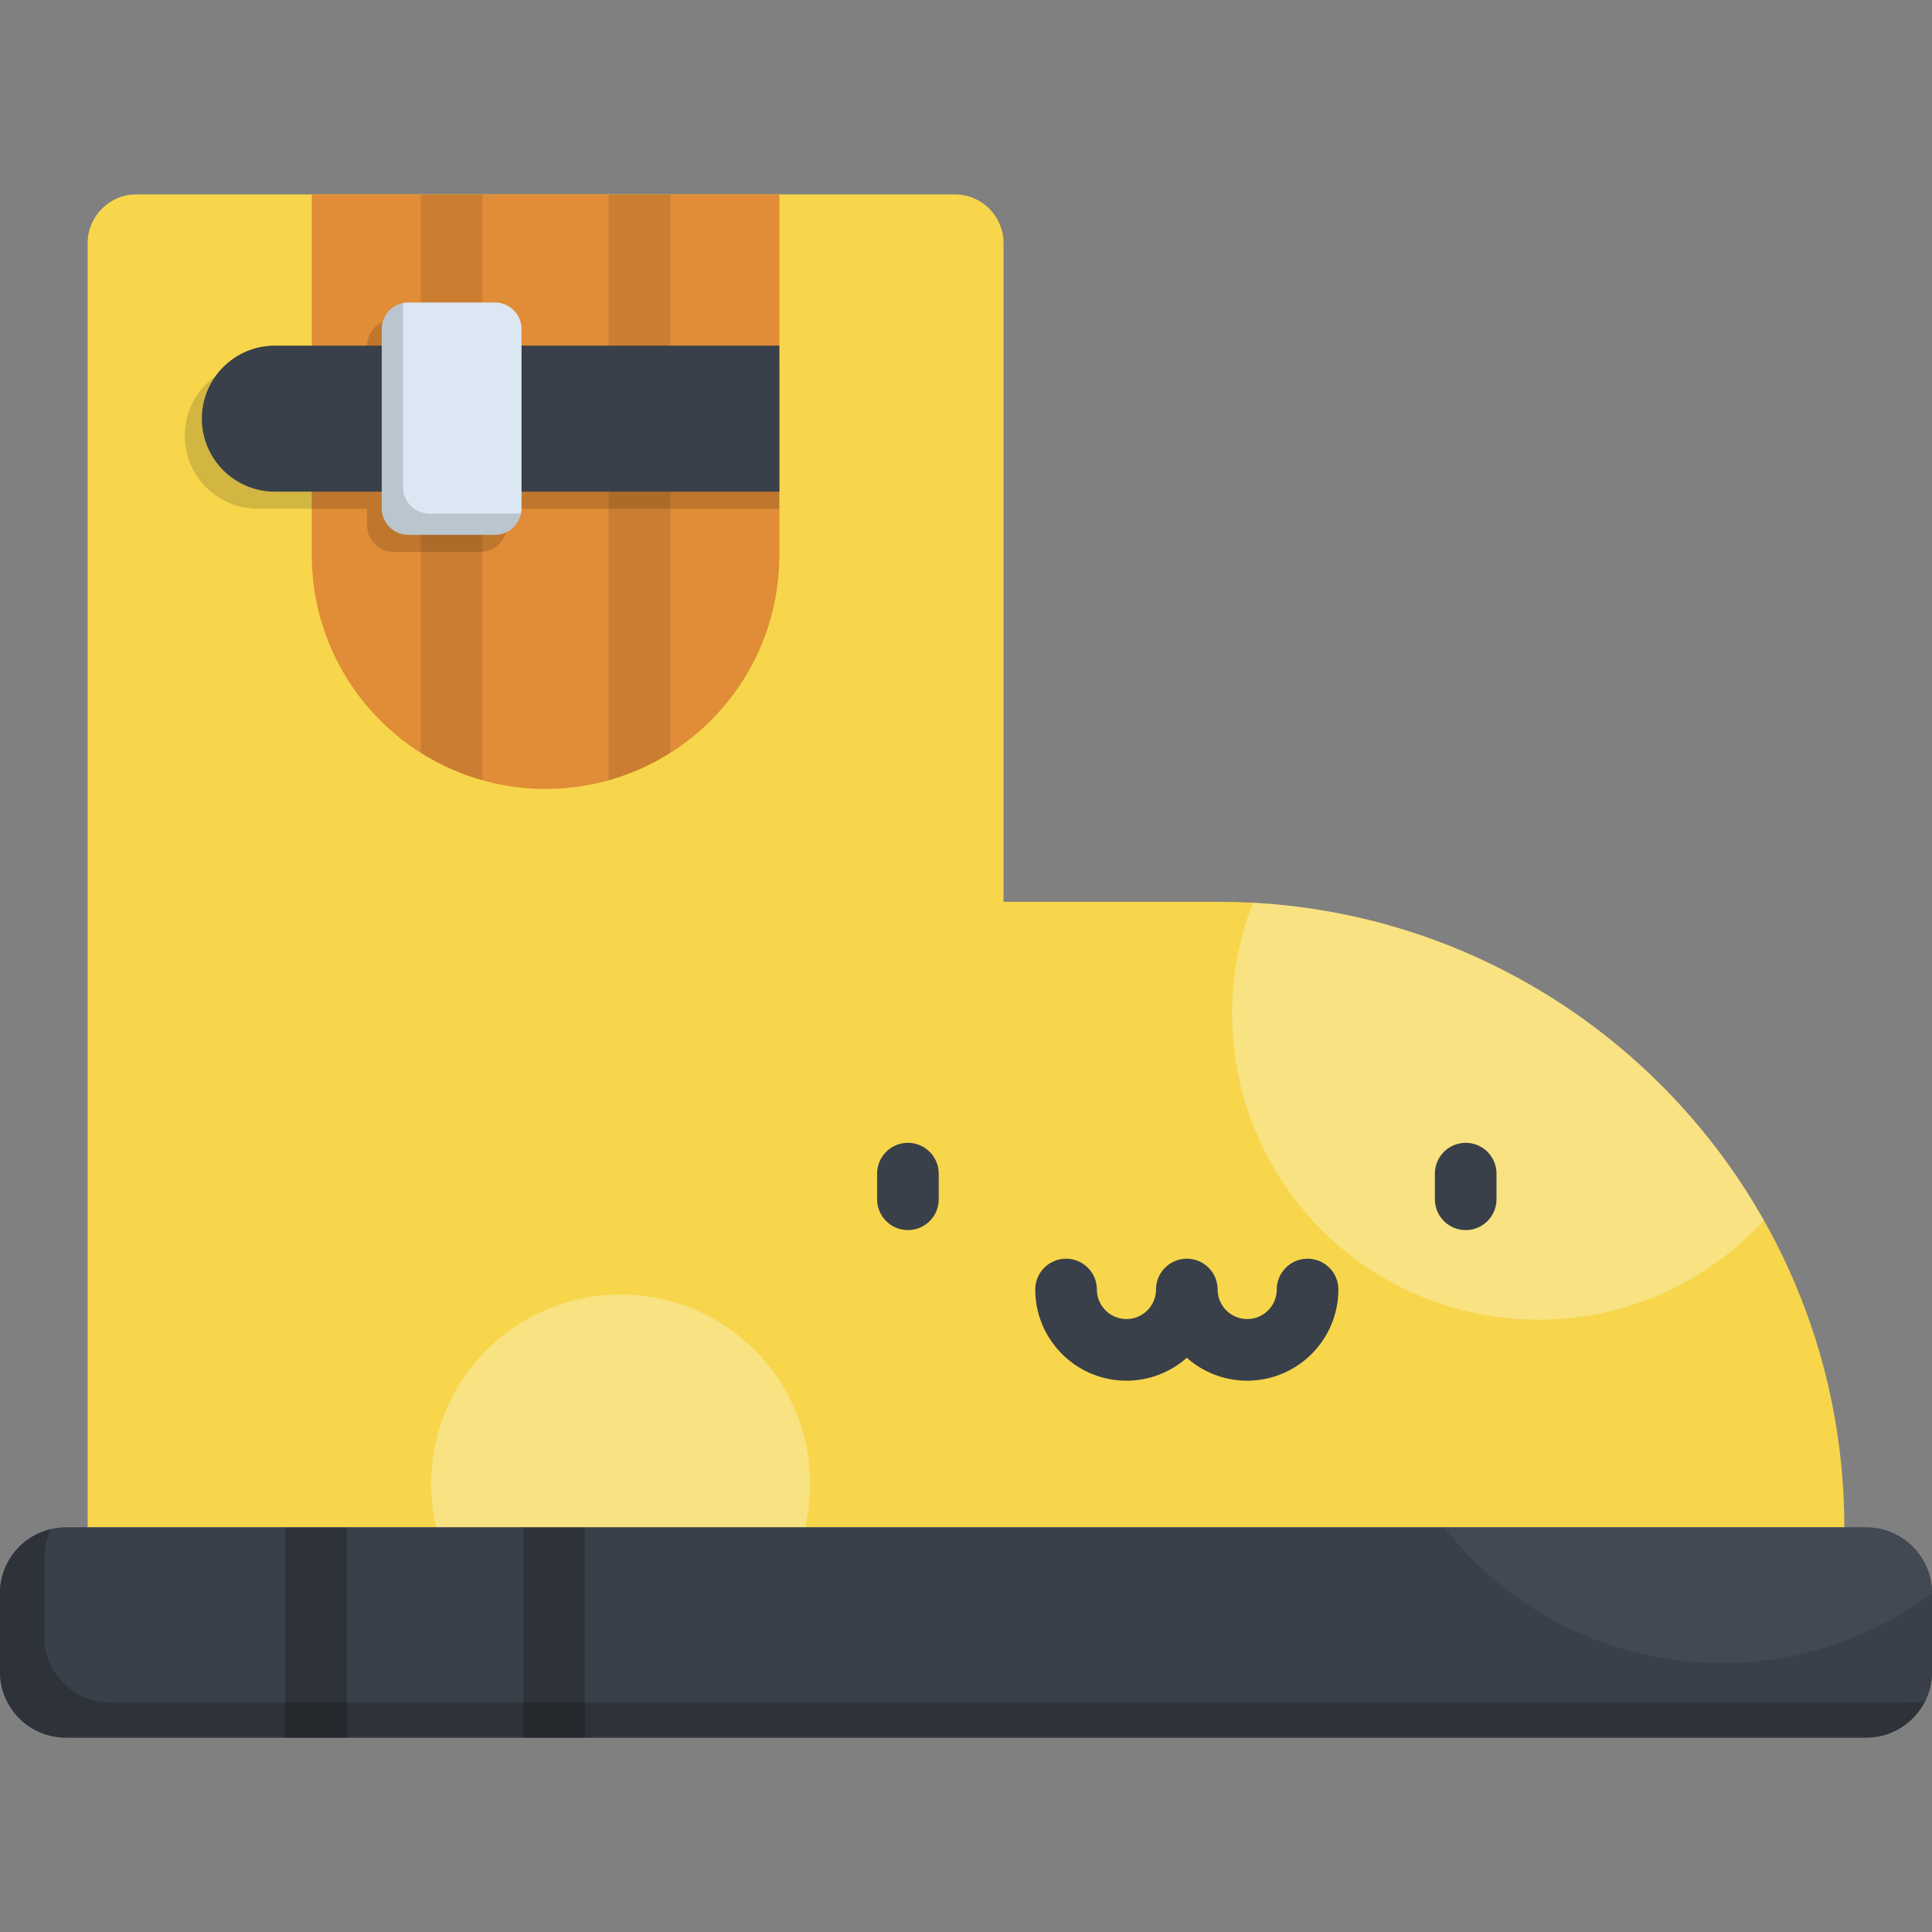 <?xml version="1.0" encoding="iso-8859-1"?>
<!-- Generator: Adobe Illustrator 19.0.0, SVG Export Plug-In . SVG Version: 6.00 Build 0)  -->
<svg version="1.1" id="Layer_1" xmlns="http://www.w3.org/2000/svg" xmlns:xlink="http://www.w3.org/1999/xlink" x="0px" y="0px"
	 viewBox="0 0 512.001 512.001" style="enable-background:new 0 0 512.001 512.001;" xml:space="preserve">
<rect x="0" y="0" width="512.001" height="512.001" fill="#808080" stroke="none"/>
<path style="fill:#F7D64C;" d="M322.976,238.992h-57.037V64.43c0-7.13-5.78-12.911-12.91-12.911H36.139
	c-7.13,0-12.91,5.78-12.91,12.911v340.359h465.545l0,0C488.773,313.222,414.543,238.992,322.976,238.992z"/>
<g>
	<path style="opacity:0.3;fill:#FFFFFF;enable-background:new    ;" d="M164.474,343.066c-27.741,0-50.229,22.488-50.229,50.229
		c0,3.957,0.471,7.801,1.337,11.494h97.786c0.864-3.693,1.337-7.537,1.337-11.494C214.703,365.555,192.214,343.066,164.474,343.066z
		"/>
	<path style="opacity:0.3;fill:#FFFFFF;enable-background:new    ;" d="M332.027,239.241c-3.541,9.11-5.504,19.006-5.504,29.367
		c0,44.804,36.321,81.125,81.125,81.125c23.673,0,44.972-10.145,59.803-26.318C440.398,275.49,390.202,242.372,332.027,239.241z"/>
</g>
<path style="fill:#E18C36;" d="M144.584,209.073L144.584,209.073c-34.215,0-61.952-27.737-61.952-61.952V51.52h123.904v95.602
	C206.535,181.336,178.799,209.073,144.584,209.073z"/>
<path style="opacity:0.1;enable-background:new    ;" d="M111.523,199.504c5.005,3.166,10.492,5.631,16.331,7.265V51.52h-16.331
	V199.504z M161.313,51.52v155.249c5.838-1.634,11.326-4.099,16.331-7.265V51.52H161.313z"/>
<path id="SVGCleanerId_0" style="fill:#394049;" d="M494.56,404.789H17.44c-9.632,0-17.44,7.809-17.44,17.44v20.806
	c0,9.631,7.807,17.44,17.44,17.44h477.122c9.631,0,17.44-7.807,17.44-17.44v-20.806C512,412.597,504.193,404.789,494.56,404.789z"/>
<g>
	<path id="SVGCleanerId_0_1_" style="fill:#394049;" d="M494.56,404.789H17.44c-9.632,0-17.44,7.809-17.44,17.44v20.806
		c0,9.631,7.807,17.44,17.44,17.44h477.122c9.631,0,17.44-7.807,17.44-17.44v-20.806C512,412.597,504.193,404.789,494.56,404.789z"
		/>
</g>
<g style="opacity:0.2;">
	<rect x="75.548" y="404.793" width="16.331" height="55.689"/>
	<rect x="138.674" y="404.793" width="16.331" height="55.689"/>
</g>
<path style="opacity:0.2;enable-background:new    ;" d="M506.3,451.184H29.178c-9.632,0-17.44-7.807-17.44-17.44v-20.806
	c0-2.768,0.662-5.374,1.808-7.699C5.793,407.01,0,413.937,0,422.228v20.806c0,9.631,7.807,17.44,17.44,17.44H494.56
	c6.865,0,12.785-3.976,15.63-9.741C508.938,451.018,507.64,451.184,506.3,451.184z"/>
<path style="opacity:0.05;fill:#FFFFFF;enable-background:new    ;" d="M494.56,404.789H382.737
	c17.052,21.866,43.624,35.945,73.501,35.945c20.91,0,40.213-6.888,55.76-18.52C511.991,412.59,504.187,404.789,494.56,404.789z"/>
<g>
	<path style="fill:#394049;" d="M330.518,365.899c-6.131,0-11.736-2.295-16.001-6.071c-4.266,3.776-9.871,6.071-16.001,6.071
		c-13.325,0-24.166-10.841-24.166-24.167c0-4.51,3.655-8.166,8.166-8.166c4.511,0,8.166,3.656,8.166,8.166
		c0,4.321,3.516,7.836,7.835,7.836c4.321,0,7.836-3.514,7.836-7.836c0-4.51,3.655-8.166,8.166-8.166s8.166,3.656,8.166,8.166
		c0,4.321,3.516,7.836,7.836,7.836c4.321,0,7.836-3.514,7.836-7.836c0-4.51,3.656-8.166,8.166-8.166
		c4.511,0,8.166,3.656,8.166,8.166C354.686,355.058,343.844,365.899,330.518,365.899z"/>
	<path style="fill:#394049;" d="M240.608,325.989c-4.511,0-8.166-3.656-8.166-8.166v-6.796c0-4.51,3.655-8.166,8.166-8.166
		c4.511,0,8.166,3.656,8.166,8.166v6.796C248.773,322.333,245.119,325.989,240.608,325.989z"/>
	<path style="fill:#394049;" d="M388.425,325.989c-4.511,0-8.166-3.656-8.166-8.166v-6.796c0-4.51,3.655-8.166,8.166-8.166
		s8.166,3.656,8.166,8.166v6.796C396.591,322.333,392.935,325.989,388.425,325.989z"/>
</g>
<path style="opacity:0.15;enable-background:new    ;" d="M134.325,96.132v-4.385c0-3.894-3.157-7.052-7.052-7.052h-22.945
	c-3.894,0-7.052,3.157-7.052,7.052v4.385H68.307c-10.687,0-19.35,8.663-19.35,19.35l0,0c0,10.687,8.663,19.35,19.35,19.35h28.97
	v4.384c0,3.894,3.157,7.052,7.052,7.052h22.945c3.894,0,7.052-3.157,7.052-7.052v-4.384h72.209V96.132H134.325z"/>
<path style="fill:#394049;" d="M72.844,130.297h133.692V91.595H72.844c-10.687,0-19.35,8.663-19.35,19.35l0,0
	C53.492,121.633,62.157,130.297,72.844,130.297z"/>
<path style="fill:#DBE7F2;" d="M131.16,80.159h-22.945c-3.894,0-7.052,3.157-7.052,7.052v47.47c0,3.894,3.157,7.052,7.052,7.052
	h22.945c3.894,0,7.052-3.157,7.052-7.052v-47.47C138.212,83.316,135.055,80.159,131.16,80.159z"/>
<path style="opacity:0.15;enable-background:new    ;" d="M136.777,136.116h-22.945c-3.894,0-7.052-3.157-7.052-7.052V81.594
	c0-0.447,0.046-0.884,0.126-1.309c-3.268,0.614-5.743,3.479-5.743,6.926v47.47c0,3.894,3.157,7.052,7.052,7.052h22.945
	c3.447,0,6.311-2.475,6.926-5.743C137.661,136.071,137.225,136.116,136.777,136.116z"/>
<g>
</g>
<g>
</g>
<g>
</g>
<g>
</g>
<g>
</g>
<g>
</g>
<g>
</g>
<g>
</g>
<g>
</g>
<g>
</g>
<g>
</g>
<g>
</g>
<g>
</g>
<g>
</g>
<g>
</g>
</svg>
